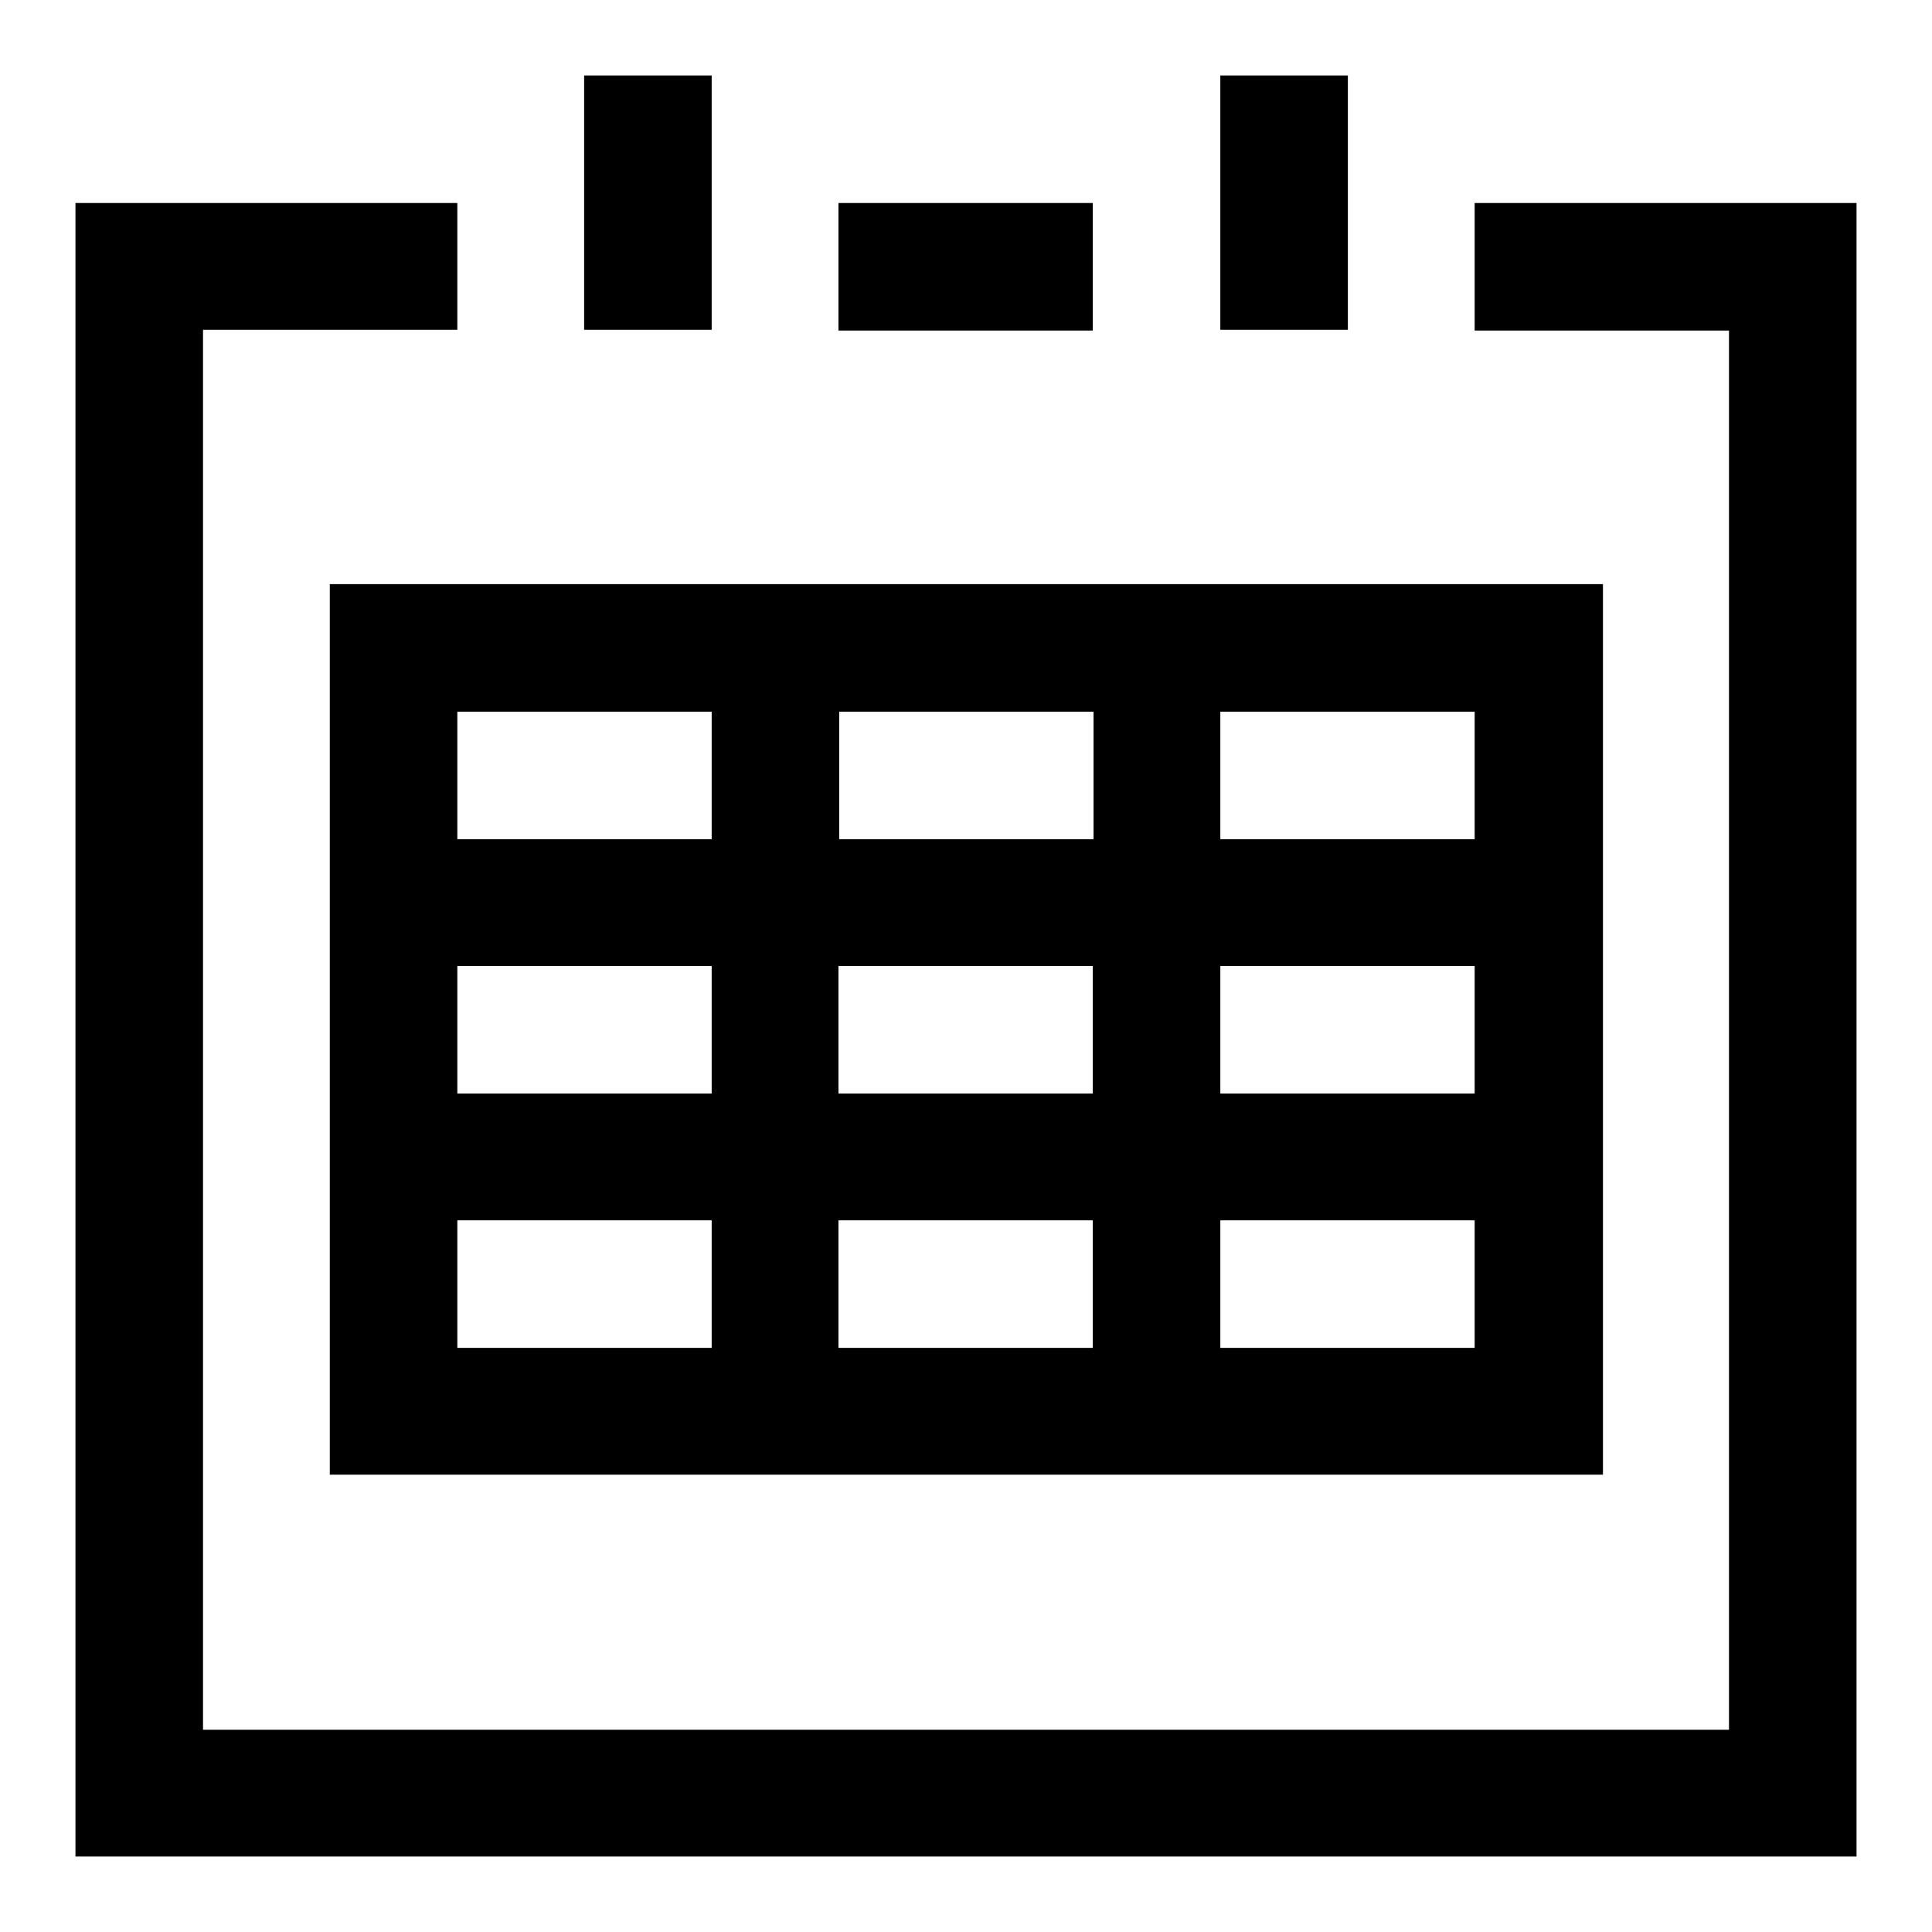 <?xml version="1.0" encoding="utf-8"?>
<!-- Svg Vector Icons : http://www.onlinewebfonts.com/icon -->
<!DOCTYPE svg PUBLIC "-//W3C//DTD SVG 1.1//EN" "http://www.w3.org/Graphics/SVG/1.1/DTD/svg11.dtd">
<svg version="1.1" xmlns="http://www.w3.org/2000/svg" xmlns:xlink="http://www.w3.org/1999/xlink" x="0px" y="0px" viewBox="0 0 256 256" enable-background="new 0 0 256 256" xml:space="preserve">
<g> <path fill="#000000" d="M195.4,26.9v16.9h33.7v185.4H26.9V43.7h33.7V26.9H10V246h236V26.9H195.4z M111.1,26.9h33.7v16.9h-33.7V26.9 z M43.7,77.4v118h50.6h16.9h33.7h16.9h50.6v-33.7v-16.9V77.4h-50.6h-16.9h-33.7H94.3H43.7z M60.6,94.3h33.7v16.9H60.6V94.3z  M60.6,128h33.7v16.9H60.6V128z M111.1,128h33.7v16.9h-33.7V128z M60.6,178.6v-16.9h33.7v16.9H60.6z M111.1,178.6v-16.9h33.7v16.9 H111.1z M195.4,178.6h-33.7v-16.9h33.7V178.6z M161.7,144.9V128h33.7v16.9H161.7z M195.4,94.3v16.9h-33.7V94.3H195.4z M144.9,94.3 v16.9h-33.7V94.3H144.9z M77.4,10h16.9v33.7H77.4V10z M161.7,10h16.9v33.7h-16.9V10z"/></g>
</svg>